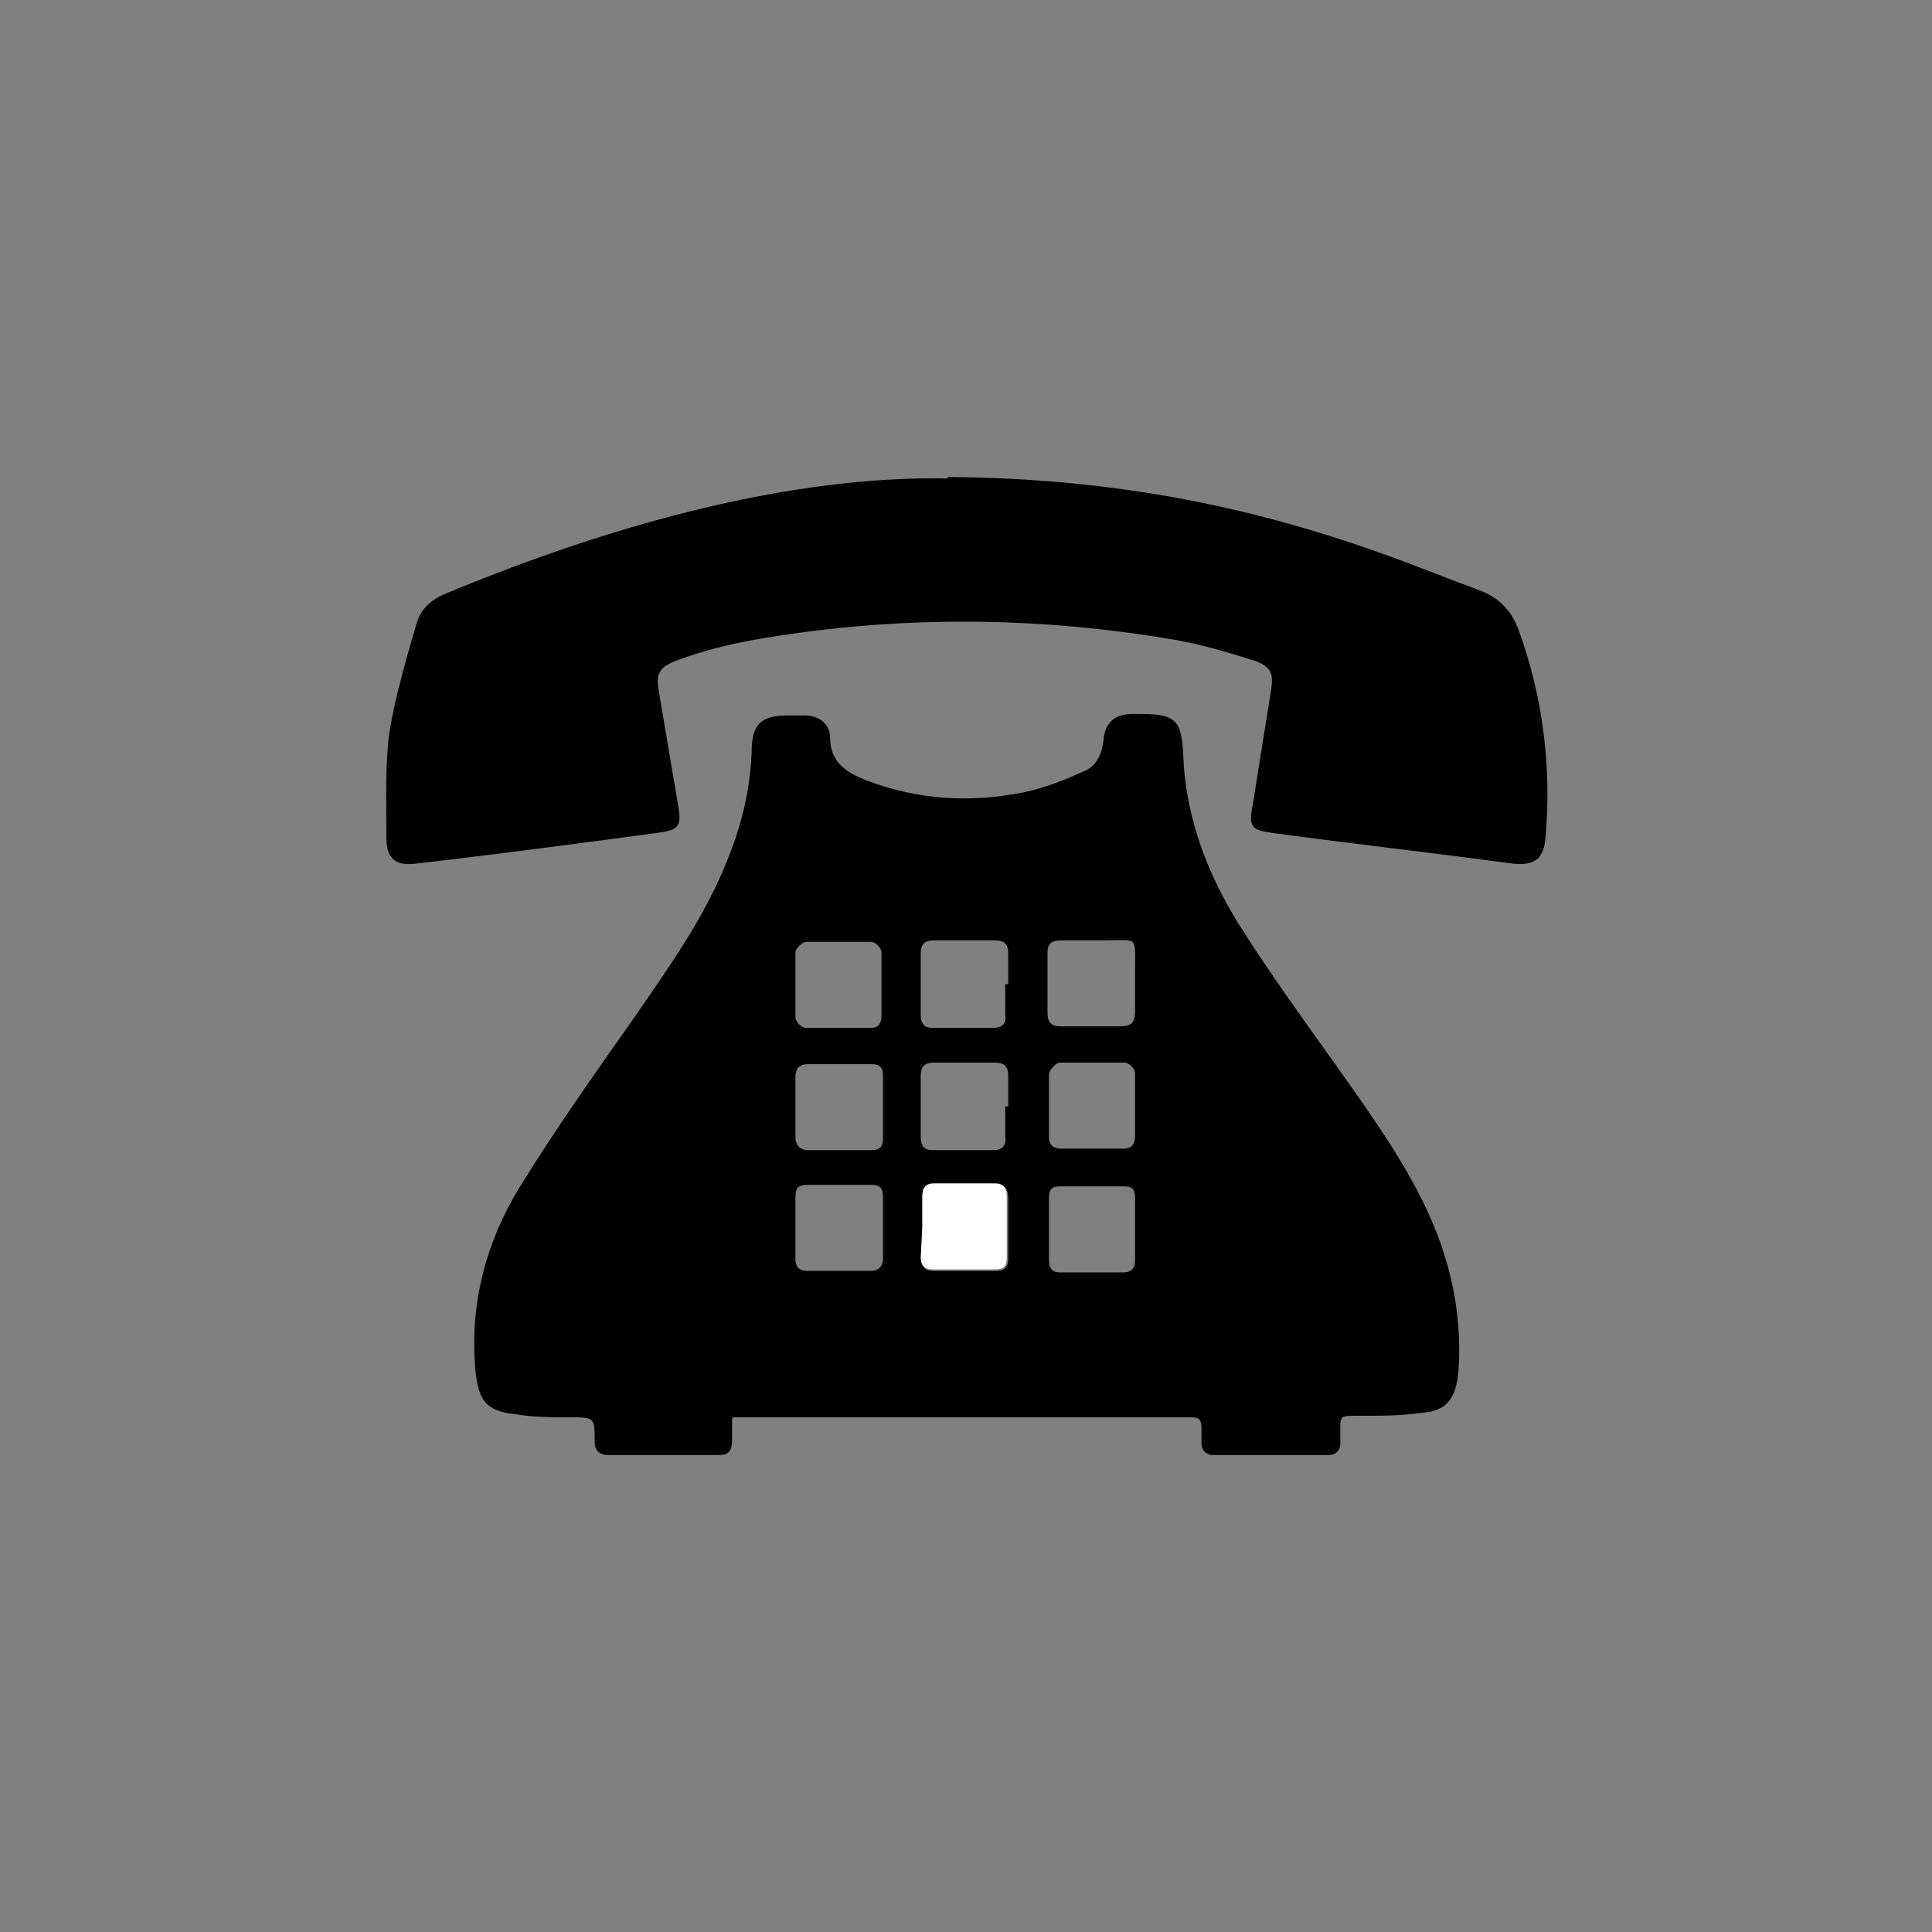 <?xml version="1.0" encoding="UTF-8"?>
<svg xmlns="http://www.w3.org/2000/svg" version="1.1" viewBox="0 0 128 128">
  <rect x="0" y="0" width="128" height="128" fill="#808080" stroke="none"/>
  <defs>
    <style>
      .cls-1 {
        fill: #fff;
      }
    </style>
  </defs>
  <!-- Generator: Adobe Illustrator 28.7.1, SVG Export Plug-In . SVG Version: 1.2.0 Build 142)  -->
  <g>
    <g id="Layer_1">
      <g>
        <path d="M48.5,94c0,.5,0,1,0,1.4,0,.7-.2,1-.9,1-2.4,0-4.9,0-7.3,0-.6,0-.9-.3-.9-.9,0-1.6,0-1.6-1.7-1.6-1.2,0-2.3,0-3.5-.2-2-.2-2.5-.9-2.7-2.9-.4-4.4.7-8.5,2.9-12.1,2.4-3.9,5.1-7.7,7.7-11.4,2.2-3.2,4.5-6.4,6-10.1,1-2.4,1.6-4.8,1.7-7.4,0-1.8.6-2.4,2.4-2.4.4,0,.7,0,1.1,0,1,0,1.7.6,1.7,1.5,0,1.6,1.1,2.3,2.4,2.8,3.4,1.3,6.9,1.5,10.4.8,1.4-.3,2.7-.8,4-1.4.8-.3,1.2-1.1,1.3-2,.1-1.3.8-1.8,2-1.8,0,0,.1,0,.2,0,2.6,0,3,.3,3.1,2.9.2,4.3,1.8,8.2,4.1,11.7,2.5,3.9,5.3,7.6,8,11.5,2.4,3.5,4.6,7,5.6,11.2.5,2.1.7,4.3.5,6.5-.2,1.6-.8,2.4-2.4,2.5-1.4.2-2.7.2-4.1.2-1.4,0-1.3-.1-1.3,1.3,0,.2,0,.3,0,.5,0,.5-.3.8-.8.8-2.5,0-5,0-7.6,0-.5,0-.8-.3-.8-.8,0-.3,0-.7,0-1,0-.6-.2-.7-.7-.7-9.9,0-19.8,0-29.7,0-.1,0-.3,0-.6,0ZM58.4,65.2c0-.7,0-1.4,0-2.1,0-.3-.4-.7-.7-.7-1.4,0-2.9,0-4.3,0-.2,0-.7.4-.7.7,0,1.4,0,2.9,0,4.3,0,.3.4.7.7.7,1.4,0,2.9,0,4.3,0,.5,0,.7-.3.7-.8,0-.7,0-1.4,0-2.1ZM72.4,62.3c-.7,0-1.4,0-2.1,0-.6,0-.9.2-.9.8,0,1.3,0,2.7,0,4,0,.7.3.9.9.9,1.3,0,2.6,0,3.9,0,.8,0,1-.3,1-1,0-.9,0-1.9,0-2.8,0-2.2.2-1.9-1.9-1.9-.3,0-.6,0-.9,0ZM52.7,73.2c0,.7,0,1.4,0,2.1,0,.6.3.9.9.9,1.4,0,2.7,0,4.1,0,.6,0,.8-.2.8-.8,0-1.4,0-2.8,0-4.1,0-.6-.2-.8-.8-.8-1.4,0-2.7,0-4.1,0-.7,0-.9.3-.9.9,0,.6,0,1.3,0,1.9ZM75.2,73.3h0c0-.7,0-1.4,0-2.2,0-.3-.4-.7-.7-.7-1.4,0-2.9,0-4.3,0-.2,0-.6.4-.7.7,0,1.4,0,2.8,0,4.2,0,.5.2.8.8.8,1.4,0,2.8,0,4.1,0,.6,0,.8-.3.8-.9,0-.7,0-1.3,0-2ZM55.6,78.5c-.7,0-1.4,0-2.1,0-.6,0-.8.2-.8.8,0,1.4,0,2.8,0,4.1,0,.5.2.8.8.8,1.4,0,2.8,0,4.2,0,.5,0,.8-.3.8-.8,0-1.4,0-2.8,0-4.1,0-.6-.2-.8-.8-.8-.7,0-1.4,0-2.1,0ZM69.5,81.4c0,.7,0,1.4,0,2.1,0,.5.2.8.7.8,1.4,0,2.8,0,4.2,0,.5,0,.8-.2.8-.8,0-1.4,0-2.8,0-4.2,0-.5-.2-.7-.7-.7-1.4,0-2.9,0-4.3,0-.5,0-.7.2-.7.7,0,.7,0,1.4,0,2.2ZM66.8,65.2c0-.7,0-1.3,0-2,0-.6-.2-.9-.9-.9-1.3,0-2.6,0-4,0-.7,0-.9.3-.9.9,0,1.3,0,2.6,0,4,0,.6.2.9.8.9,1.3,0,2.7,0,4,0,.6,0,.9-.3.8-.9,0-.7,0-1.3,0-2ZM66.8,73.3c0-.7,0-1.3,0-2,0-.6-.2-.9-.9-.9-1.3,0-2.6,0-4,0-.7,0-.9.3-.9.9,0,1.3,0,2.6,0,4,0,.6.2.9.8.9,1.3,0,2.7,0,4,0,.6,0,.9-.3.8-.9,0-.7,0-1.3,0-2ZM61.1,81.4h0c0,.7,0,1.3,0,2,0,.6.2.8.8.8,1.4,0,2.8,0,4.1,0,.6,0,.8-.3.8-.8,0-1.3,0-2.7,0-4,0-.6-.2-.9-.8-.9-1.3,0-2.7,0-4,0-.6,0-.9.3-.8.9,0,.7,0,1.4,0,2.1Z"/>
        <path d="M62.8,31.6c11.5.1,20.6,2.1,29.4,5.3,1.9.7,3.9,1.5,5.8,2.2,1.3.5,2.1,1.3,2.6,2.6,1.6,4.4,2.2,9,1.8,13.7-.1,1.5-.7,2-2.3,1.8-5.2-.7-10.5-1.3-15.7-2-1.5-.2-1.7-.4-1.4-1.9.4-2.5.8-5,1.2-7.5.2-1.2,0-1.6-1-2-1.9-.6-3.9-1.2-5.9-1.5-9.1-1.5-18.3-1.5-27.4.1-1.6.3-3.3.7-4.9,1.3-1.4.5-1.6.9-1.3,2.4.4,2.4.8,4.7,1.2,7.1.3,1.6.1,1.8-1.5,2-5.2.7-10.5,1.4-15.7,2-1.4.2-2.1-.2-2.1-1.7,0-2.3-.1-4.7.2-7,.4-2.4,1.1-4.8,1.8-7.2.3-1,1-1.6,2-2,11.3-4.7,23-7.8,33.2-7.6Z"/>
        <path class="cls-1" d="M61.1,81.4h0c0-.7,0-1.4,0-2.1,0-.6.2-.9.8-.9,1.3,0,2.7,0,4,0,.6,0,.8.3.8.9,0,1.3,0,2.7,0,4,0,.6-.2.8-.8.8-1.4,0-2.8,0-4.1,0-.6,0-.8-.3-.8-.8"/>
      </g>
    </g>
  </g>
</svg>